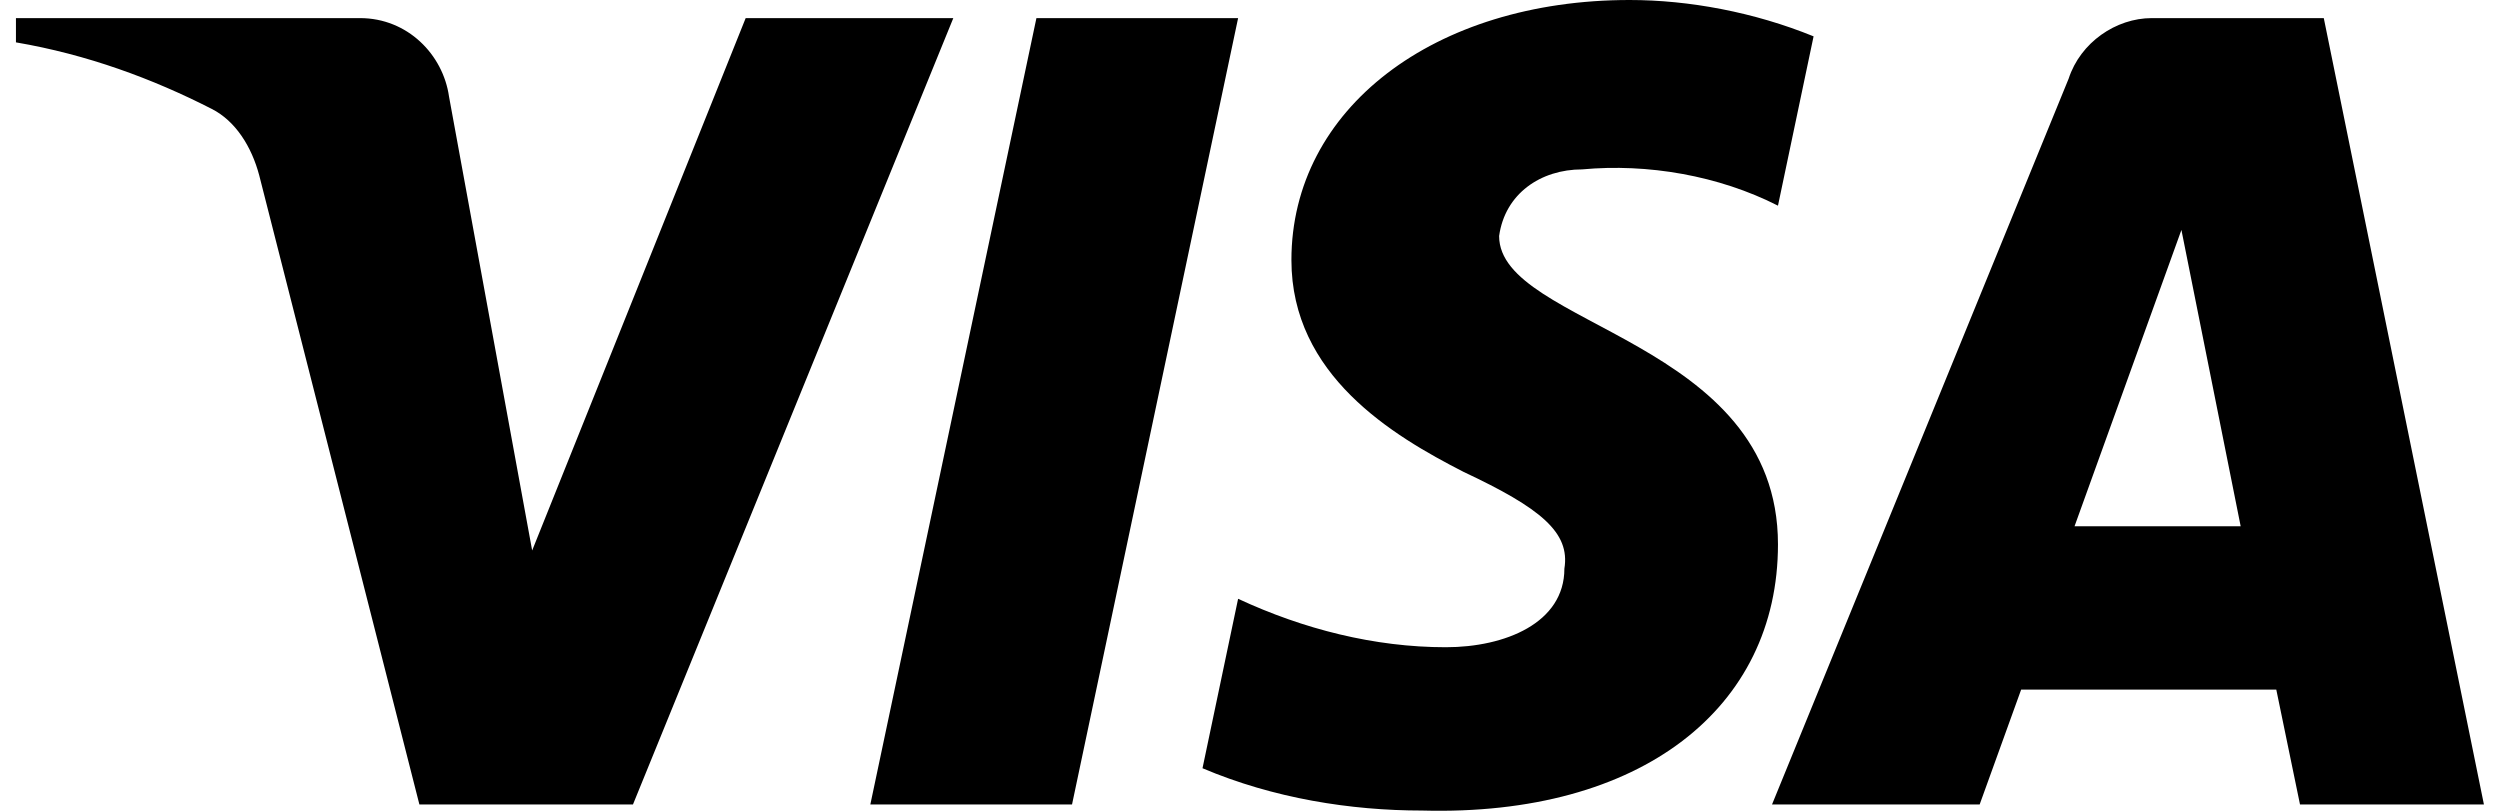 <?xml version="1.0" encoding="UTF-8"?>
<svg xmlns="http://www.w3.org/2000/svg" width="37" height="12" viewBox="0 0 37 12" fill="none">
  <path fill-rule="evenodd" clip-rule="evenodd" d="M9.368 11.906H6.207L3.837 2.597C3.724 2.169 3.485 1.79 3.134 1.612C2.257 1.164 1.291 0.807 0.236 0.627V0.268H5.329C6.031 0.268 6.558 0.807 6.646 1.432L7.876 8.147L11.036 0.268H14.109L9.368 11.906ZM15.866 11.906H12.881L15.339 0.268H18.324L15.866 11.906ZM22.187 3.493C22.274 2.866 22.802 2.507 23.416 2.507C24.383 2.417 25.436 2.597 26.314 3.044L26.841 0.538C25.963 0.18 24.996 0 24.119 0C21.222 0 19.113 1.612 19.113 3.849C19.113 5.551 20.607 6.445 21.661 6.984C22.802 7.52 23.241 7.879 23.153 8.416C23.153 9.221 22.274 9.579 21.398 9.579C20.343 9.579 19.289 9.311 18.324 8.862L17.797 11.37C18.851 11.817 19.992 11.996 21.046 11.996C24.295 12.085 26.314 10.475 26.314 8.057C26.314 5.013 22.187 4.835 22.187 3.493ZM36.762 11.906L34.392 0.268H31.846C31.318 0.268 30.791 0.627 30.616 1.164L26.226 11.906H29.299L29.913 10.206H33.689L34.04 11.906H36.762ZM32.285 3.403L33.162 7.789H30.703L32.285 3.403Z" fill="#1434CB" style="fill:#1434CB;fill:color(display-p3 0.078 0.204 0.796);fill-opacity:1;"></path>
</svg>
